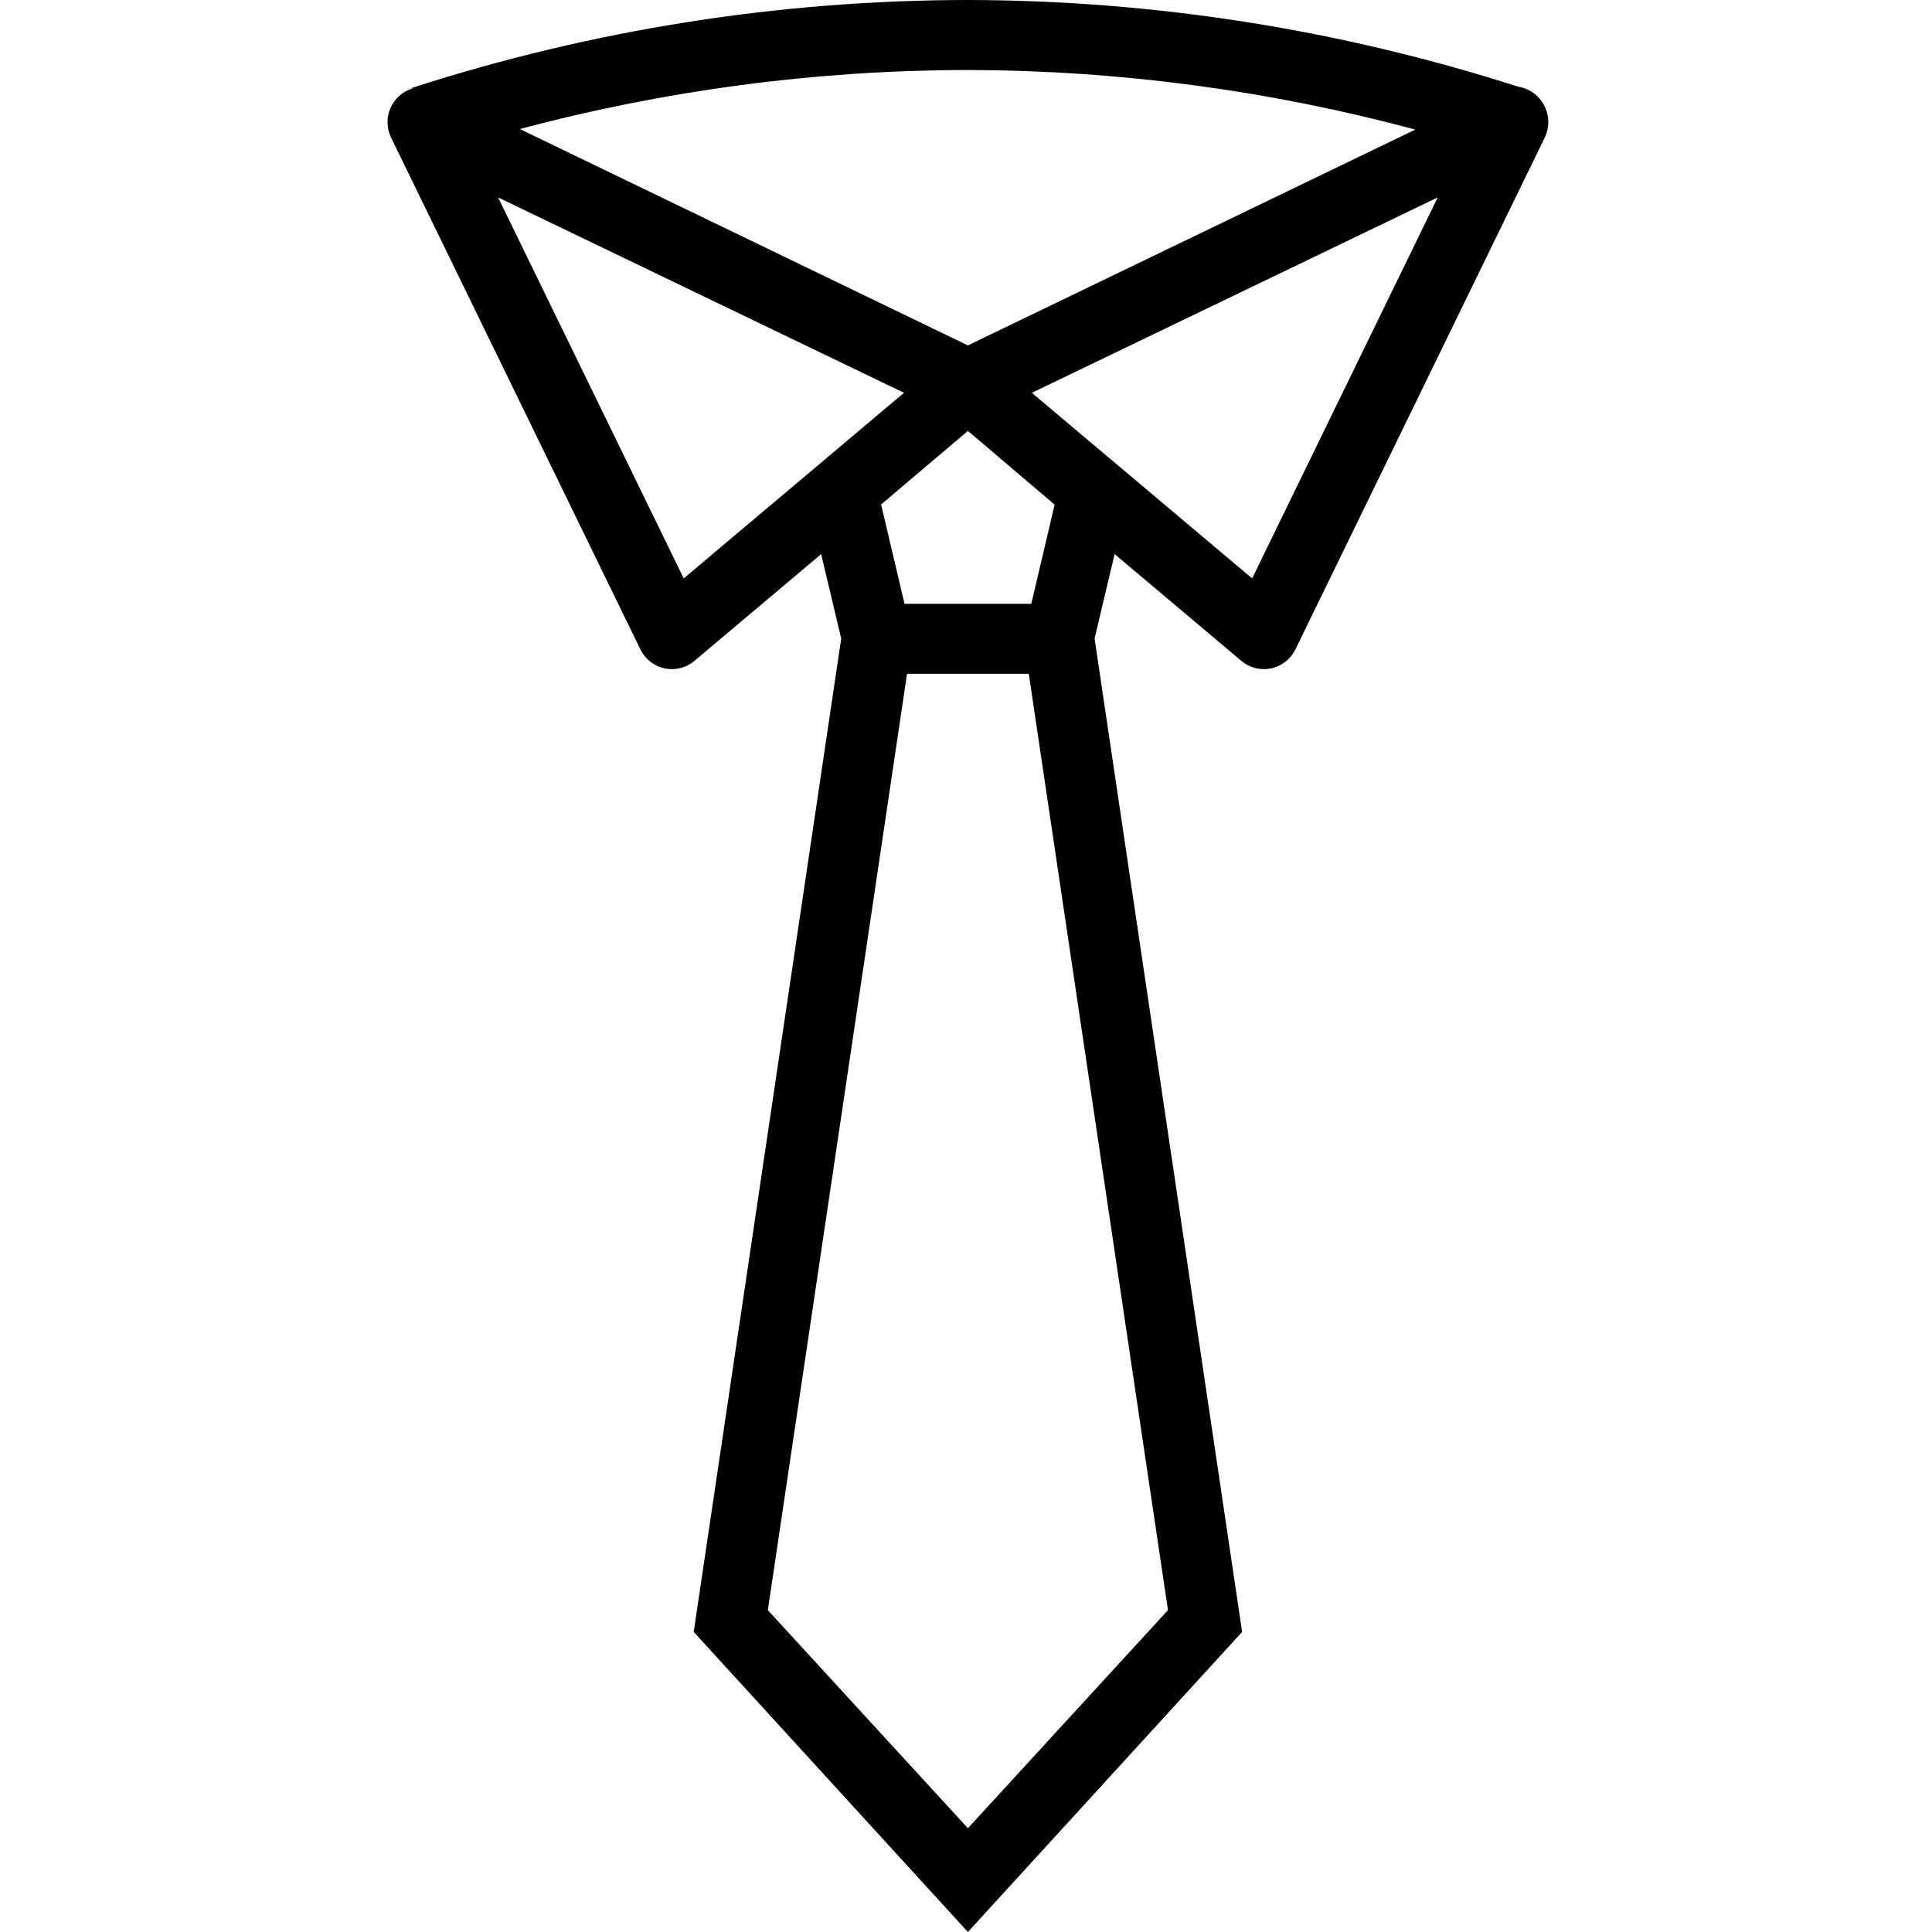 <svg height="441pt" viewBox="-88 0 441 441.57" width="441pt" xmlns="http://www.w3.org/2000/svg"><path d="m258.68 19.805c-40.645-13.047-83.062-19.727-125.746-19.805h-.203c-43.012.062-85.758 6.82-126.691 20.035l-.18.164v.059c-2.215.719-4.012 2.355-4.926 4.496-.914 2.141-.859 4.57.152 6.668l57 117.004c1.078 2.219 3.121 3.816 5.535 4.328 2.41.512 4.926-.117 6.812-1.707l28.961-24.398 4.586 19.297-33.711 227.039 62.668 68.586 62.672-68.586-33.719-227.039 4.574-19.309 28.973 24.41c1.887 1.59 4.398 2.223 6.812 1.711 2.414-.512 4.453-2.105 5.535-4.324l57-117c1.117-2.332 1.066-5.055-.137-7.348-1.203-2.289-3.418-3.875-5.973-4.281zm-125.754-3.805c34.535.078 68.918 4.656 102.27 13.617l-102.258 49.328-102.398-49.453c33.336-8.902 67.688-13.438 102.191-13.492zm-64.945 116.199-42.422-87.078 92.77 44.656zm64.957 285.652-45.727-49.844 31.812-214.008h27.828l31.812 214.008zm14.488-279.852h-28.98l-5.348-22.695 19.84-16.816 19.82 16.852zm50.473-5.801-50.352-42.418 92.77-44.66zm0 0"/></svg>